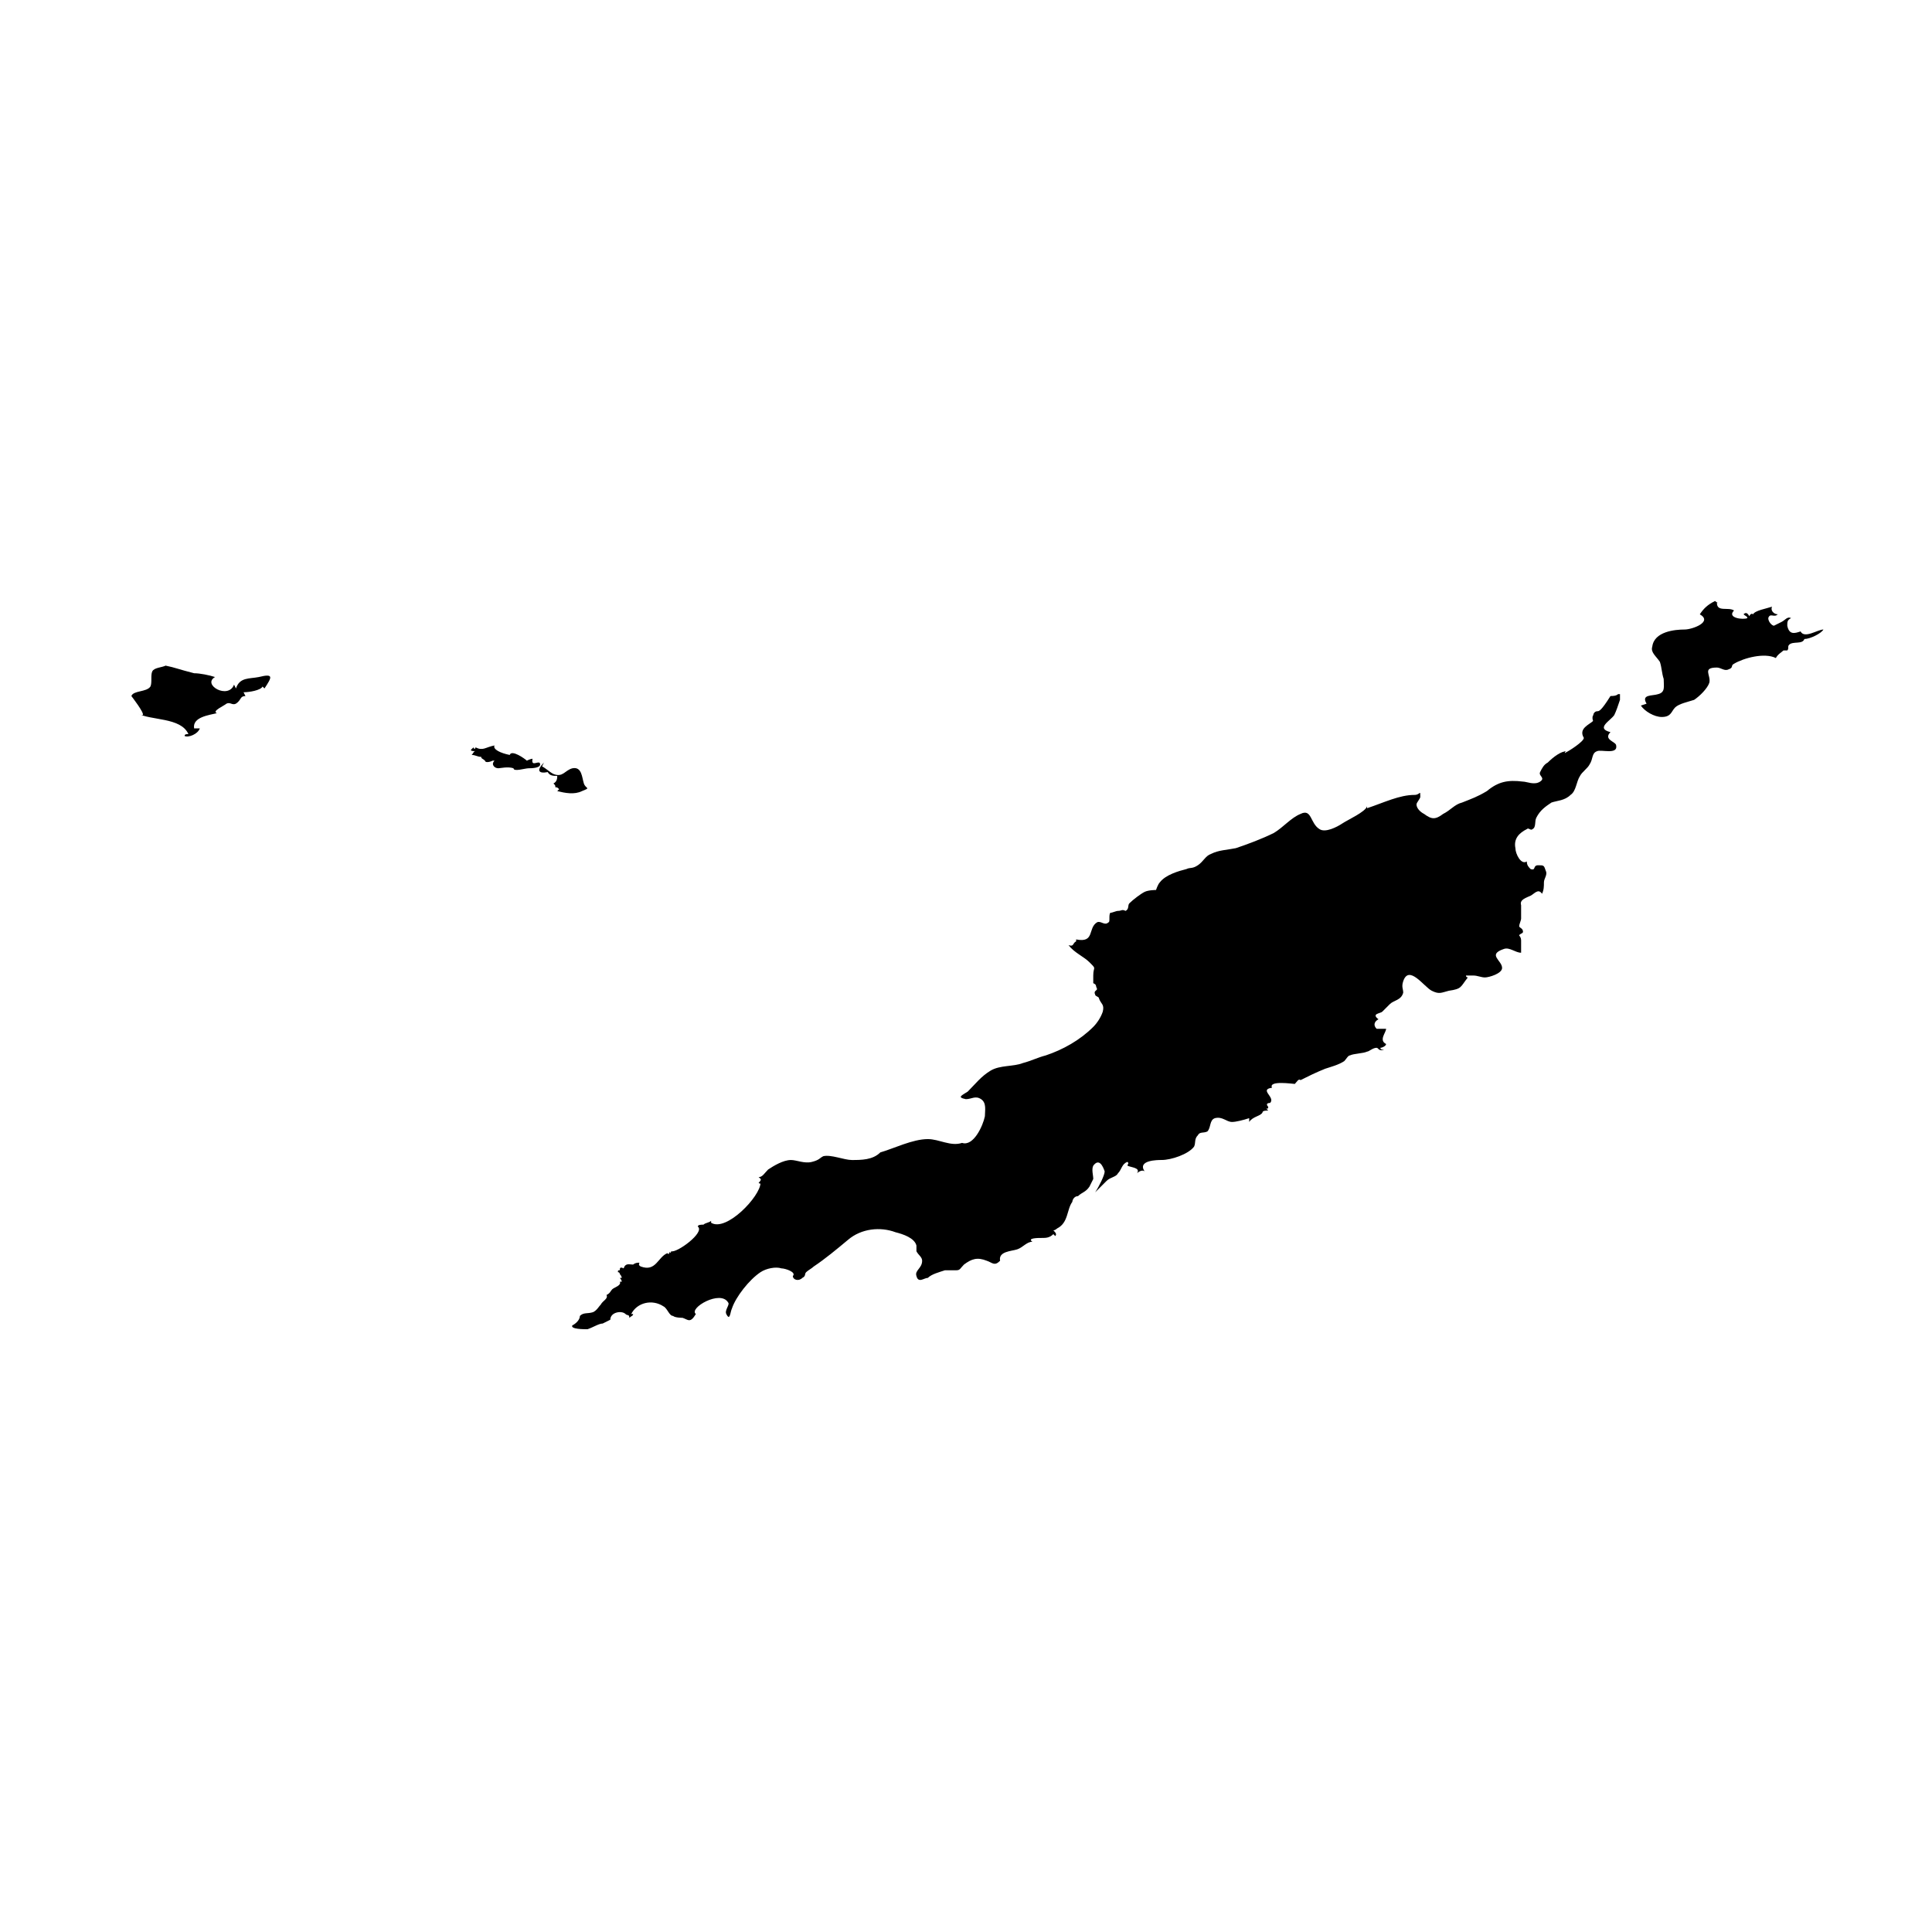 <?xml version="1.0" encoding="UTF-8"?>
<!-- Uploaded to: SVG Repo, www.svgrepo.com, Generator: SVG Repo Mixer Tools -->
<svg fill="#000000" width="800px" height="800px" version="1.1" viewBox="144 144 512 512" xmlns="http://www.w3.org/2000/svg">
 <g>
  <path d="m598.5 303.27c-2.016 1.008-3.023 2.016-4.031 3.527 3.527 2.016-2.016 4.031-4.031 4.031-2.519 0-8.062 0.504-8.566 4.535-0.504 1.512 1.008 2.519 2.016 4.031 0.504 1.512 0.504 3.023 1.008 4.535 0 2.016 0.504 3.527-1.512 4.031-1.512 0.504-4.535 0-3.023 2.519l-1.512 0.504c1.008 1.512 3.527 3.023 5.543 3.023 2.519 0 2.519-1.512 3.527-2.519 1.008-1.008 3.527-1.512 5.039-2.016 1.512-1.008 3.527-3.023 4.031-4.535 0.504-2.016-2.016-4.031 2.016-4.031 1.008 0 2.016 1.008 3.023 0.504 1.512-0.504 0.504-1.008 1.512-1.512 2.519-1.512 8.062-3.023 11.082-1.512 0.504-1.008 1.512-1.512 2.016-2.016h1.008c0.504-0.504 0-1.008 0.504-1.512 1.008-1.008 3.527 0 4.031-1.512 1.512 0 4.535-1.512 5.039-2.519-1.512 0-5.039 2.519-6.047 0.504-1.512 0.504-3.023 1.008-3.527-1.512 0-1.008 0-1.512 1.008-2.016-1.008-0.504-1.512 0.504-2.519 1.008l-2.016 1.008c-0.504 0-1.512-1.008-1.512-2.016 0.504-1.512 1.512 0 2.519-1.008-1.008 0-2.016-1.008-1.512-2.016-1.512 0.504-4.535 1.008-5.039 2.016 0 0-0.504-0.504-1.008 0.504-0.504-1.008-1.008-1.008-1.512-0.504 0.504 0.504 1.008 0.504 1.008 1.008-1.008 0.504-5.543 0-3.527-2.016-1.512-1.008-4.535 0.504-4.535-2.016 0.508 0 0.004 0-0.5-0.504z"/>
  <path d="m187.89 320.4c-1.008 0.504-3.023 0.504-3.527 1.512-0.504 1.008 0 3.023-0.504 4.031-1.008 1.512-4.535 1.008-5.039 2.519 0 0 3.527 4.535 3.023 5.039-0.504 0-0.504 0-1.512-0.504 3.527 2.016 11.586 1.008 13.602 5.543-0.504 0-1.008 0-1.008 0.504 1.008 0.504 3.527-0.504 4.031-2.016h-1.512c-0.504-3.023 4.031-3.527 6.047-4.031-1.512-0.504 2.016-2.016 2.519-2.519 1.008-0.504 1.512 0.504 2.519 0 1.512-1.008 1.008-2.016 2.519-2.016l-0.504-1.008c1.512 0 4.535-0.504 5.039-1.512l0.504 0.504c2.016-3.023 2.519-4.031-1.512-3.023-2.519 0.504-5.039 0-6.047 3.023l-0.504-1.008c-1.512 4.031-8.566 0-5.039-2.016-1.512-0.504-4.031-1.008-5.543-1.008-4.027-1.012-5.035-1.512-7.555-2.016z"/>
  <path d="m567.26 332.49c-0.504 0-1.008 0.504-1.008 1.008-0.504 0.504 0 2.016 0 1.512-1.008 1.008-4.031 2.016-2.519 4.535 0 1.008-4.031 3.527-5.039 4.031 0 0 0-0.504 0.504-0.504-1.512 0-3.527 1.512-5.039 3.023-1.008 0.504-1.512 1.512-2.016 2.519-0.504 1.008 1.512 1.512 0 2.519-1.512 1.008-3.527 0-4.535 0-4.031-0.504-6.551 0-9.574 2.519-2.519 1.512-4.031 2.016-6.551 3.023-2.016 0.504-3.023 2.016-5.039 3.023-2.016 1.512-3.023 1.512-5.039 0-1.008-0.504-2.016-1.512-2.016-2.519 0-0.504 1.008-1.512 1.008-2.016 0-2.016 0-0.504-1.512-0.504-4.031 0-8.062 2.016-12.594 3.527v-0.504c-0.504 1.512-5.039 3.527-6.551 4.535-1.512 1.008-4.535 2.519-6.047 1.512-2.519-1.512-2.016-5.543-5.039-4.031-2.519 1.008-4.535 3.527-7.055 5.039-3.023 1.512-7.055 3.023-10.078 4.031-2.519 0.504-4.535 0.504-6.551 1.512-1.512 0.504-2.016 2.016-3.527 3.023-1.512 1.008-2.016 0.504-3.023 1.008-2.016 0.504-5.543 1.512-7.055 3.527-0.504 0.504-1.008 2.016-1.008 2.016s-2.016 0-3.023 0.504c-1.008 0.504-3.023 2.016-4.031 3.023-0.504 0.504 0 1.512-1.008 2.016-1.008-0.504-1.008 0-2.016 0-0.504 0-1.512 0.504-2.016 0.504-0.504 0.504 0 2.519-0.504 2.519-1.008 1.008-2.016-0.504-3.023 0-2.519 1.512-0.504 5.543-5.543 4.535v0.504c-1.008 0.504-0.504 1.512-2.016 1.008 1.512 2.016 4.031 3.023 5.543 4.535 2.016 2.016 1.008 1.008 1.008 3.527v2.016c1.008 0.504 0.504 0.504 1.008 1.512 0 0.504-1.008 0.504-0.504 1.512 0 0.504 1.008 0.504 1.008 1.008 0.504 1.512 1.512 1.512 1.008 3.527-0.504 1.512-1.512 3.023-2.519 4.031-3.527 3.527-8.062 6.047-12.594 7.559-2.016 0.504-4.031 1.512-6.047 2.016-2.519 1.008-6.047 0.504-8.566 2.016-2.519 1.512-4.031 3.527-6.047 5.543-1.512 1.008-3.023 1.512-0.504 2.016 1.512 0 2.519-1.008 4.031 0 1.512 1.008 1.008 3.023 1.008 4.535-0.504 2.519-3.023 8.062-6.047 7.055-3.023 1.008-6.047-1.008-9.07-1.008-4.031 0-9.07 2.519-12.594 3.527-2.016 2.016-5.039 2.016-7.559 2.016-2.016 0-5.543-1.512-7.559-1.008-1.008 0.504-1.008 1.008-3.023 1.512-2.016 0.504-4.031-0.504-5.543-0.504-2.016 0-4.535 1.512-6.047 2.519-1.008 1.008-1.512 2.016-2.519 2.016 0.504 0.504 1.008 0.504 0 1.512 0 0 0.504 0.504 0.504 0 0 3.527-9.07 13.098-13.098 10.578v-0.504c-0.504 0.504-1.512 0.504-2.016 1.008-0.504 0-1.512 0-1.512 0.504 2.016 1.512-5.543 7.055-7.055 6.551 0 0.504-0.504 0.504-0.504 0 0 0.504 0 1.008-0.504 0.504 0 0-0.504 0 0 0-2.519 1.008-3.023 5.039-7.055 3.527-1.008-0.504 0-1.008-0.504-1.008-1.008 0-1.512 0.504-1.512 0.504-1.008 0-2.016-0.504-2.519 1.008-1.008-0.504-1.008 0-1.008 0.504-0.504 0-0.504 0-0.504 0.504 0.504 0 0.504 0.504 0.504 0.504s0.504 0.504 0.504 1.008h-0.504s0.504 0.504 0.504 1.008h-0.504c0.504 1.008-1.512 1.512-2.016 2.016s-0.504 1.008-1.512 1.512c0.504 1.008-1.008 1.512-1.512 2.519-0.504 0.504-1.008 1.512-2.016 2.016-1.512 0.504-2.519 0-3.527 1.008 0 1.008-1.008 2.016-2.016 2.519-0.504 1.008 3.023 1.008 4.031 1.008 1.512-0.504 3.023-1.512 4.031-1.512 1.008-0.504 1.008-0.504 2.016-1.008 0-2.016 3.023-2.519 4.031-1.512 0.504 0.504 1.008 0 1.008 1.008 0.504-0.504 1.008-0.504 1.008-1.008h-0.504c1.512-3.023 5.543-4.031 8.566-2.016 1.008 0.504 1.512 2.519 2.519 2.519 0.504 0.504 2.519 0.504 2.519 0.504 1.512 0.504 2.016 1.512 3.527-1.008-2.016-1.512 6.551-6.551 8.566-3.023 0.504 0.504-1.008 2.016-0.504 3.023 1.008 2.016 1.008-0.504 1.512-1.512 1.008-3.023 4.535-7.559 7.559-9.574 1.512-1.008 4.031-1.512 5.543-1.008 1.008 0 4.031 1.008 3.023 2.016 0 1.008 1.512 1.512 2.519 0.504 1.008-0.504 0.504-1.008 1.008-1.512 0.504-0.504 1.512-1.008 2.016-1.512 3.023-2.016 6.047-4.535 9.07-7.055 3.527-3.023 8.566-3.527 12.594-2.016 2.016 0.504 5.039 1.512 5.543 3.527v1.512c0.504 1.008 1.512 1.512 1.512 2.519 0 2.016-2.016 2.519-1.512 4.031 0.504 2.016 2.016 0.504 3.023 0.504 1.008-1.008 3.023-1.512 4.535-2.016h3.023c1.008 0 1.008-0.504 2.016-1.512 2.016-1.512 3.527-2.016 6.047-1.008 1.512 0.504 2.016 1.512 3.527 0-0.504-2.519 3.023-2.519 4.535-3.023s2.519-2.016 4.031-2.016c-1.512-1.008 1.512-1.008 2.519-1.008 1.008 0 2.016 0 3.023-1.008l0.504 0.504c0.504-0.504 0-1.008-0.504-1.512 0.504 0 1.008-0.504 1.008-0.504 3.023-1.512 2.519-5.039 4.031-7.055 0-0.504 0.504-1.512 1.512-1.512 1.008-1.008 2.016-1.008 3.023-2.519l1.008-2.016c0-1.008-0.504-2.519 0-3.527 1.512-2.016 2.519 0 3.023 1.512 0 1.008-1.512 4.031-2.519 5.543 1.008-1.008 2.016-2.016 3.023-3.023 1.008-1.008 2.519-1.008 3.023-2.016 1.008-1.008 1.008-2.519 2.519-3.023 0.504 0.504 0 0.504 0 1.008 1.008 0.504 3.527 0.504 2.519 2.016 0.504-0.504 1.512-1.008 2.016-0.504-2.016-3.023 3.527-3.023 4.535-3.023 2.519 0 7.055-1.512 8.566-3.527 0.504-1.008 0-2.016 1.008-3.023 0.504-1.008 1.512-0.504 2.519-1.008 1.008-1.008 0.504-3.023 2.016-3.527 2.016-0.504 3.023 1.008 4.535 1.008 1.008 0 3.023-0.504 4.535-1.008v1.008c1.008-1.512 3.023-1.512 3.527-2.519 0-0.504 1.008-0.504 1.512-0.504 0 0-0.504-0.504-0.504-0.504 0.504 0 0.504 0 0.504-0.504-0.504-0.504-0.504-1.008 0.504-1.008 1.512-1.512-3.023-3.527 0.504-4.031-1.008-2.016 5.543-1.008 6.047-1.008 0.504-0.504 1.008-1.512 1.512-1.008 2.016-1.008 4.031-2.016 6.551-3.023 1.512-0.504 3.527-1.008 5.039-2.016 0.504-0.504 1.008-1.512 1.512-1.512 1.008-0.504 3.527-0.504 4.535-1.008 0.504 0 1.512-1.008 2.519-1.008 0.504 0 0.504 1.008 2.016 0.504-0.504 0-1.008 0-1.008-0.504 0.504 0 1.512-0.504 1.512-1.008-2.016-1.008 0-3.023 0-4.031h-2.519c-1.008-1.008-0.504-2.016 0.504-2.519-2.016-1.512 0.504-1.512 1.008-2.016 0.504-0.504 1.008-1.008 2.016-2.016 1.008-1.008 3.023-1.008 3.527-3.023 0-1.008-0.504-1.512 0-3.023 1.512-4.535 5.543 1.512 7.559 2.519 2.016 1.008 2.519 0.504 4.535 0 3.527-0.504 3.023-1.008 5.039-3.527 0 0-0.504 0-0.504-0.504h2.016c1.008 0 2.016 0.504 3.023 0.504 1.008 0 4.535-1.008 4.535-2.519 0-2.016-4.031-3.527 0.504-5.039 1.512-0.504 3.023 1.008 4.535 1.008v-3.023c0-0.504 0-1.008-0.504-1.512 0-0.504 1.008-0.504 1.008-1.008 0-1.008-1.008-1.008-1.008-1.512 0-0.504 0.504-1.512 0.504-2.016v-3.527c-0.504-1.512 1.512-2.016 2.519-2.519 1.008-0.504 2.016-2.016 3.023-0.504 0.504-1.008 0.504-2.016 0.504-3.023 0-1.008 1.008-2.016 0.504-3.023-0.504-1.512-0.504-1.512-2.016-1.512-1.512 0-0.504 1.512-2.016 1.008-0.504-0.504-1.008-1.008-1.008-2.016-1.512 1.008-3.023-2.016-3.023-3.527-0.504-2.519 1.008-4.031 3.023-5.039 0.504-0.504 1.008 0.504 1.512 0 1.008-0.504 0.504-2.016 1.008-3.023 1.008-2.016 2.519-3.023 4.031-4.031 1.512-0.504 3.527-0.504 5.039-2.016 1.512-1.008 1.512-3.527 2.519-5.039 0.504-1.008 2.016-2.016 2.519-3.023 1.008-1.512 0.504-3.023 2.016-3.527 1.008-0.504 5.543 1.008 5.039-1.512 0-1.008-3.527-1.512-1.512-3.527-4.031-1.008 0-3.023 1.008-4.535 0.504-1.008 1.008-2.519 1.512-4.031v-0.504-1.008h-0.504c-0.504 0.504-1.512 0.504-2.016 0.504-2.531 4.035-3.035 4.035-3.539 4.035z"/>
  <path d="m275.05 341.55c-2.519 0.504-3.023 1.512-5.039 0.504 0 0.504-0.504 0.504-0.504 0-0.504 0.504-1.512 1.008 0.504 1.008-0.504 0-0.504 0.504-1.008 1.008 1.008 0 1.512 0.504 2.519 0.504 0 0.504 0.504 0.504 1.008 1.008 0 0.504 1.008 0.504 2.016 0h0.504c-1.008 1.008 0 2.016 1.008 2.016 0.504 0 2.519-0.504 4.031 0 0 1.008 3.023 0 4.031 0 0.504 0 3.023 0 3.023-1.008 0-1.512-2.519 1.008-2.016-1.512-0.504 0-1.512 0.504-1.512 0.504-0.504-0.504-4.031-3.023-4.535-1.512-2.519-0.504-4.535-1.512-4.031-2.519z"/>
  <path d="m288.15 346.09c-2.016 2.016-1.512 3.023 1.008 2.519 0.504 1.008 1.512 1.008 2.519 1.008 0 0.504 0 1.512-1.008 2.016 0.504 0.504 0.504 0.504 0.504 1.008 0.504 0 0.504 0 1.008 0.504 0 0-0.504 0.504-0.504 0.504 2.016 0.504 4.535 1.008 6.551 0 2.519-1.008 1.008-0.504 0.504-2.016-0.504-1.512-0.504-4.535-3.023-4.031-2.016 0.504-2.519 2.519-5.039 1.512-1.008-0.504-2.016-1.512-3.023-2.016l0.504-1.008z"/>
 </g>
</svg>